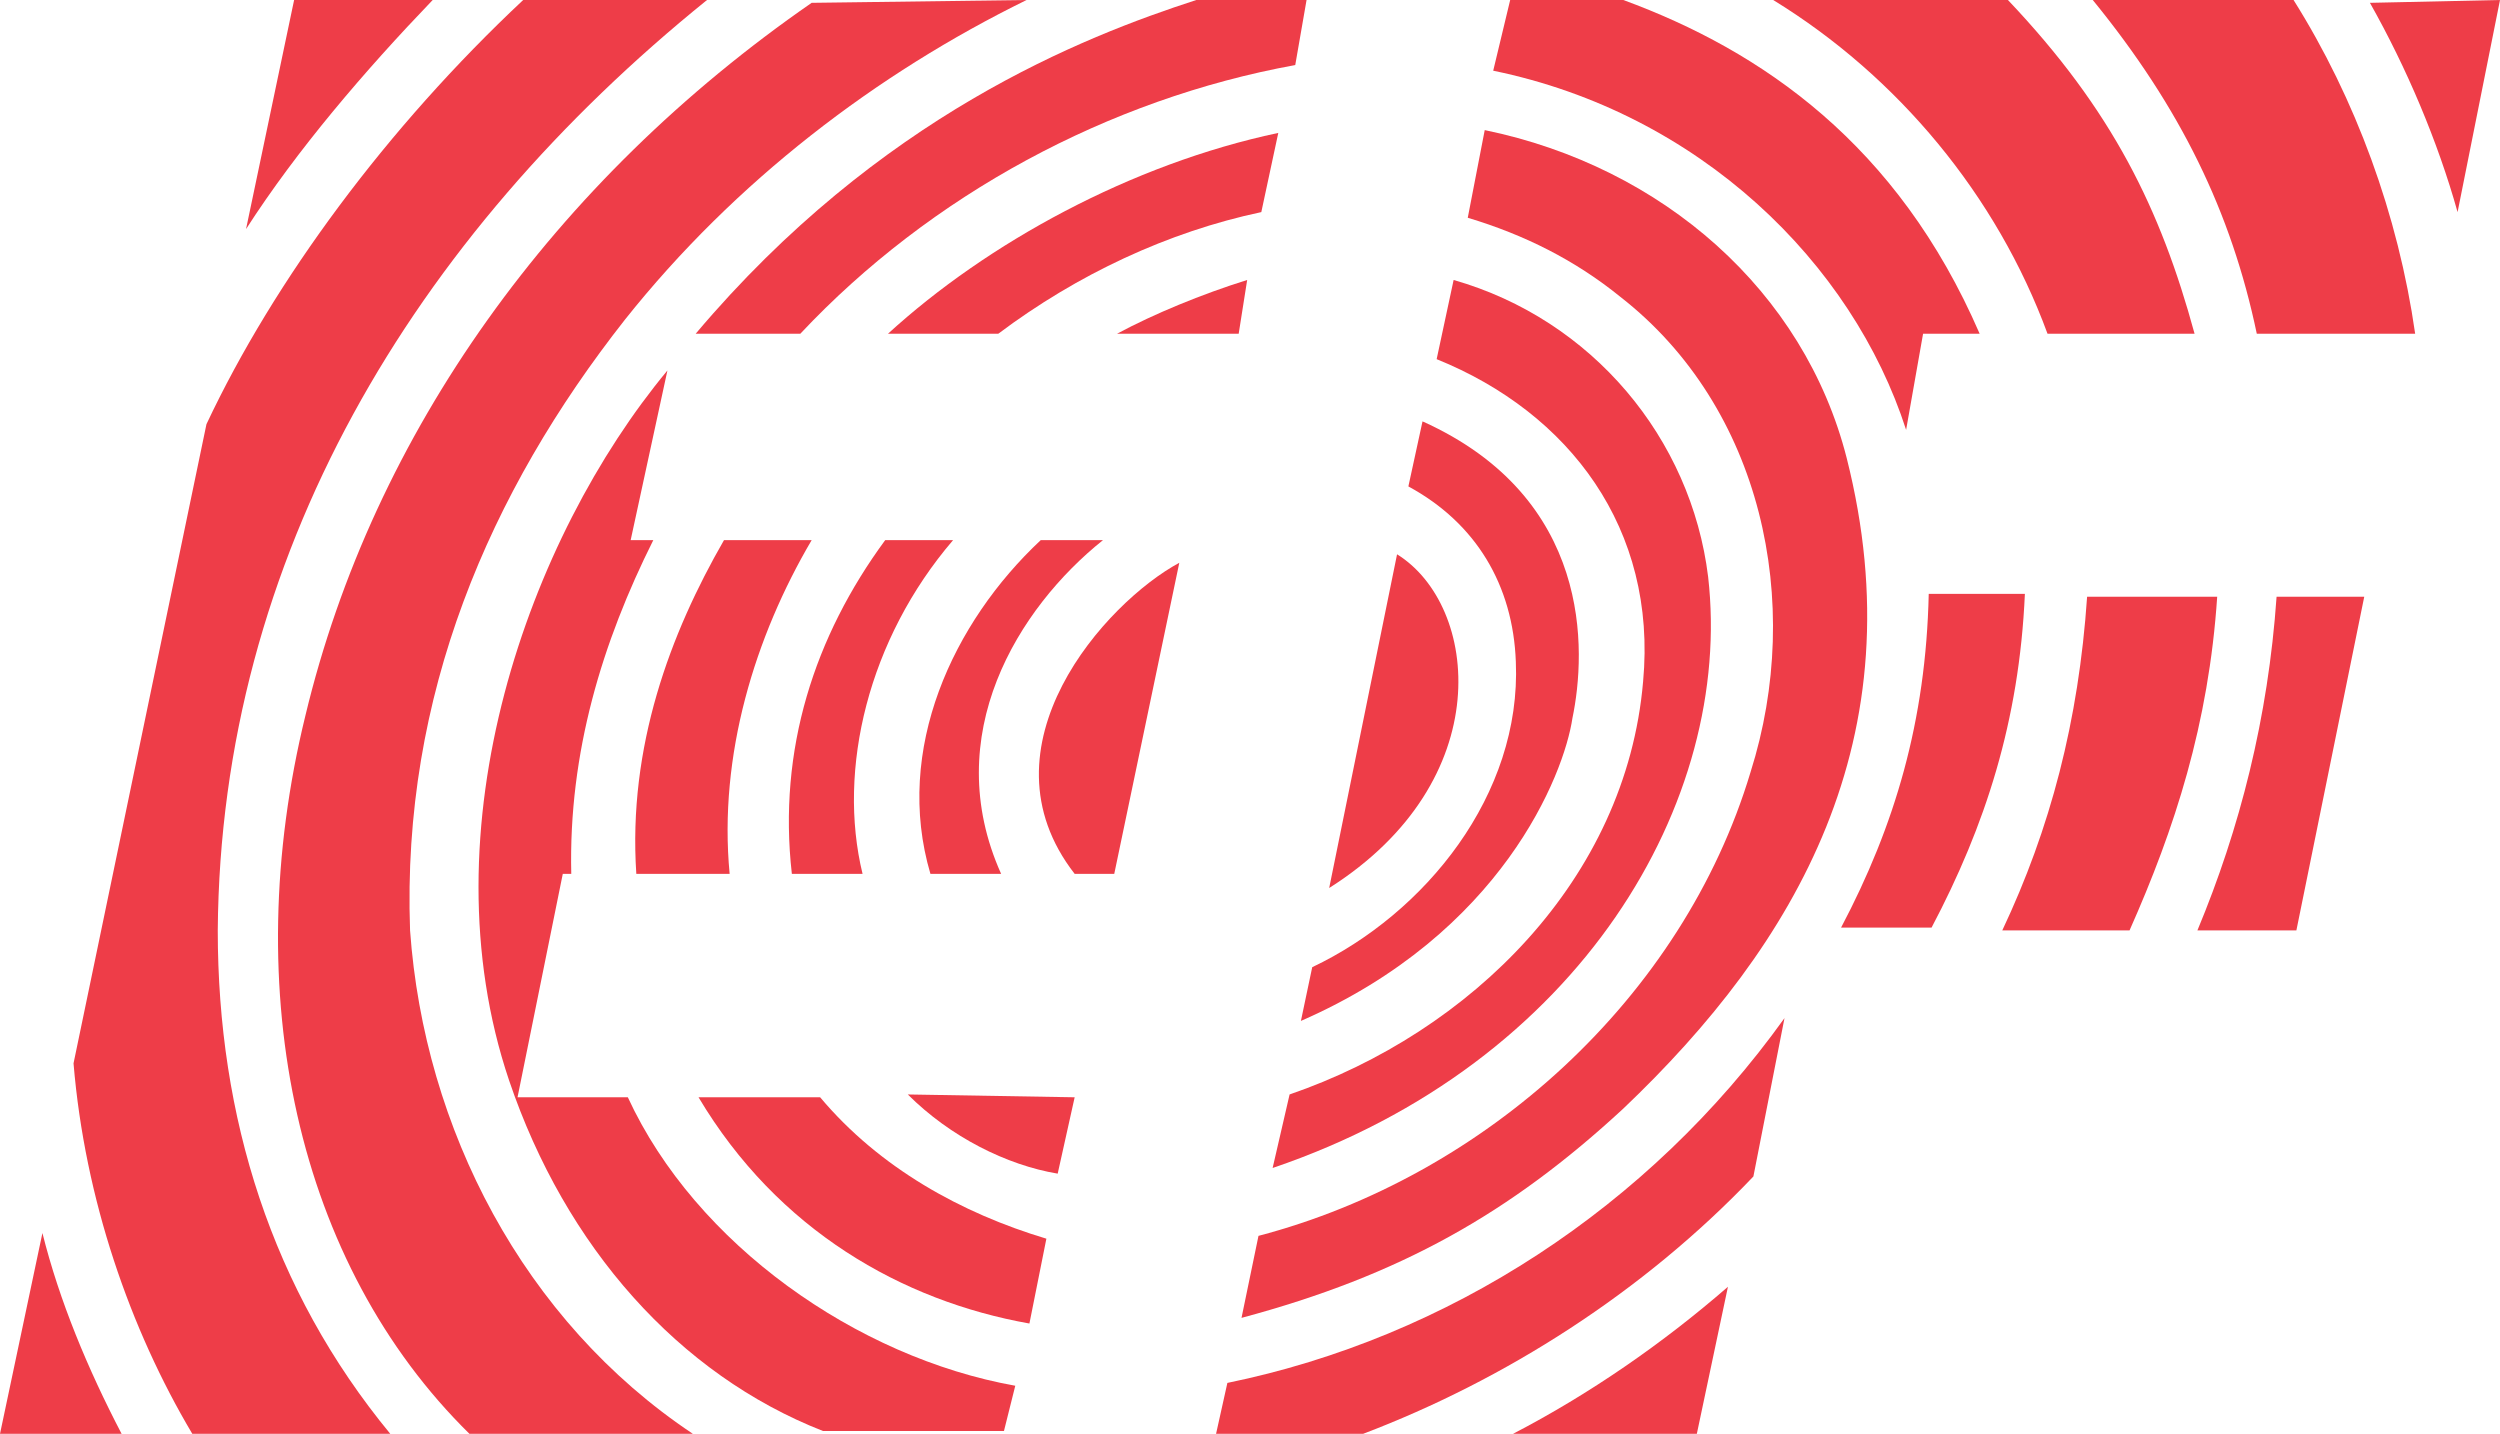 <?xml version="1.0" encoding="UTF-8"?> <!-- Generator: Adobe Illustrator 21.1.0, SVG Export Plug-In . SVG Version: 6.00 Build 0) --> <svg xmlns="http://www.w3.org/2000/svg" xmlns:xlink="http://www.w3.org/1999/xlink" id="Layer_1" x="0px" y="0px" viewBox="0 0 88.4 50.7" style="enable-background:new 0 0 88.4 50.7;" xml:space="preserve"> <style type="text/css"> .st0{fill:#EE3D48;} </style> <g> <path class="st0" d="M81.2,32.9l-3.5,0c1.5-3.6,2.5-7.5,2.8-11.8l3.1,0L81.2,32.9L81.2,32.9z"></path> <path class="st0" d="M36.3,0C31,2.6,26,6.4,22.1,11.3c-4.8,6.1-7.9,13.3-7.6,21.6c0.5,7,4,13.8,10,17.8l-7.9,0 c-6.1-6-8.2-15.6-5.8-25.4c2.4-10,8.8-18.9,17.9-25.2L36.3,0L36.3,0z"></path> <path class="st0" d="M45.8,2.3c-6.6,1.2-12.9,4.6-17.5,9.5l-3.7,0C31.1,4.1,38.3,1.3,42.3,0l0.1,0l3.8,0L45.8,2.3L45.8,2.3z"></path> <path class="st0" d="M15.3,0c-2.4,2.5-4.8,5.3-6.6,8.1L10.4,0L15.3,0L15.3,0z"></path> <path class="st0" d="M45.2,4.7l-0.6,2.8c-3.3,0.7-6.5,2.2-9.3,4.3l-3.9,0C34.9,8.6,40,5.8,45.2,4.7L45.2,4.7z"></path> <path class="st0" d="M43.8,11.8h-4.3c1.3-0.7,3-1.4,4.6-1.9L43.8,11.8L43.8,11.8z"></path> <path class="st0" d="M22.3,19.1h0.8c-1.8,3.6-3,7.5-2.9,11.8l-0.3,0l-1.6,7.9l3.9,0C24.6,44,30.3,48,35.9,49l-0.4,1.6l-6.4,0 C24,48.6,20,44.1,18,38.2c-3-8.9,0.7-19.2,5.6-25.1L22.3,19.1L22.3,19.1z"></path> <path class="st0" d="M28.7,19.1c-2,3.4-3.3,7.6-2.9,11.8h-3.3c-0.3-4.5,1.2-8.5,3.1-11.8H28.7L28.7,19.1z"></path> <path class="st0" d="M33.7,19.1c-3,3.5-4.1,8.1-3.2,11.8l-2.5,0c-0.5-4.4,0.8-8.4,3.3-11.8H33.7L33.7,19.1z"></path> <path class="st0" d="M39,19.1c-3,2.4-5.8,6.9-3.6,11.8h-2.5c-1.3-4.4,0.8-8.9,3.9-11.8H39L39,19.1z"></path> <path class="st0" d="M39.4,30.9l-1.4,0c-3.5-4.5,1.1-9.6,3.7-11L39.4,30.9L39.4,30.9z"></path> <path class="st0" d="M38,38.8l-0.6,2.7c-1.8-0.3-3.8-1.3-5.3-2.8L38,38.8L38,38.8z"></path> <path class="st0" d="M29,38.8c2.1,2.5,5,4.1,8,5l-0.6,3c-4.5-0.8-8.9-3.3-11.7-8H29L29,38.8z"></path> <path class="st0" d="M4.3,50.7l-4.3,0l1.5-7.1C2.1,46,3.1,48.4,4.3,50.7L4.3,50.7z"></path> <path class="st0" d="M57.4,0c4.9,1.8,9.7,5.1,12.6,11.8l-2,0c0,0-0.6,3.4-0.6,3.4C65.5,9.3,60.1,4,52.8,2.5L53.4,0L57.4,0L57.4,0z"></path> <path class="st0" d="M71,0c3.7,3.9,5.4,7.4,6.6,11.8h-5.2C70.6,6.9,67.1,2.7,62.7,0L71,0L71,0z"></path> <path class="st0" d="M81.1,0c2.2,3.5,3.7,7.6,4.3,11.8h-5.6C78.9,7.5,77.1,3.8,74,0L81.1,0L81.1,0z"></path> <path class="st0" d="M88.4,0l-1.5,7.5c-0.7-2.5-1.8-5.1-3.1-7.4L88.4,0L88.4,0z"></path> <path class="st0" d="M65.3,16.2c2.5,9.9-1.8,17.2-7.9,23c-4,3.7-7.9,5.9-13.5,7.4l0.6-2.9c8-2.1,15-8.4,17.4-16.4 c1.9-6,0.4-12.9-4.6-16.8c-1.6-1.3-3.4-2.2-5.4-2.8l0.6-3.1C58.8,5.9,63.8,10.3,65.3,16.2L65.3,16.2z"></path> <path class="st0" d="M60.4,20.4c0.9,7.9-4.5,17.2-15.4,20.9l0.6-2.6c6.4-2.2,11.9-7.6,12.5-14.6c0.5-5.4-2.6-9.5-7.3-11.4l0.6-2.8 C56.3,11.3,59.8,15.5,60.4,20.4L60.4,20.4z"></path> <path class="st0" d="M46,36.1l0.4-1.9c4-1.9,7.4-6.1,7.2-10.8c-0.1-2.7-1.4-4.9-3.8-6.2l0.5-2.3c6,2.7,5.8,8.1,5.3,10.5 C55.3,27.4,53.1,33,46,36.1L46,36.1z"></path> <path class="st0" d="M47,31.4l2.4-11.8C52.3,21.4,53,27.6,47,31.4L47,31.4z"></path> <path class="st0" d="M71.6,21c-0.2,4.5-1.4,8.2-3.3,11.8l-3.2,0c1.9-3.6,3-7.3,3.1-11.8H71.6L71.6,21z"></path> <path class="st0" d="M78.4,21.1c-0.3,4.5-1.5,8.2-3.1,11.8l-4.5,0c1.7-3.6,2.7-7.4,3-11.8L78.4,21.1L78.4,21.1z"></path> <path class="st0" d="M62,41.6c-3.9,4.1-8.8,7.2-13.8,9.1H43l0.4-1.8c7.8-1.6,14.9-6.2,19.7-12.9L62,41.6L62,41.6z"></path> <path class="st0" d="M53.5,50.7c2.7-1.4,5.3-3.2,7.6-5.2l-1.1,5.2H53.5L53.5,50.7z"></path> <path class="st0" d="M25,0C14.6,8.4,7.8,19.7,7.7,32.9c0,6.6,1.9,12.7,6.1,17.8h-7c-2.2-3.7-3.8-8.3-4.2-13.1L7.3,15 C9.7,9.9,13.7,4.5,18.5,0H25L25,0z"></path> </g> </svg> 